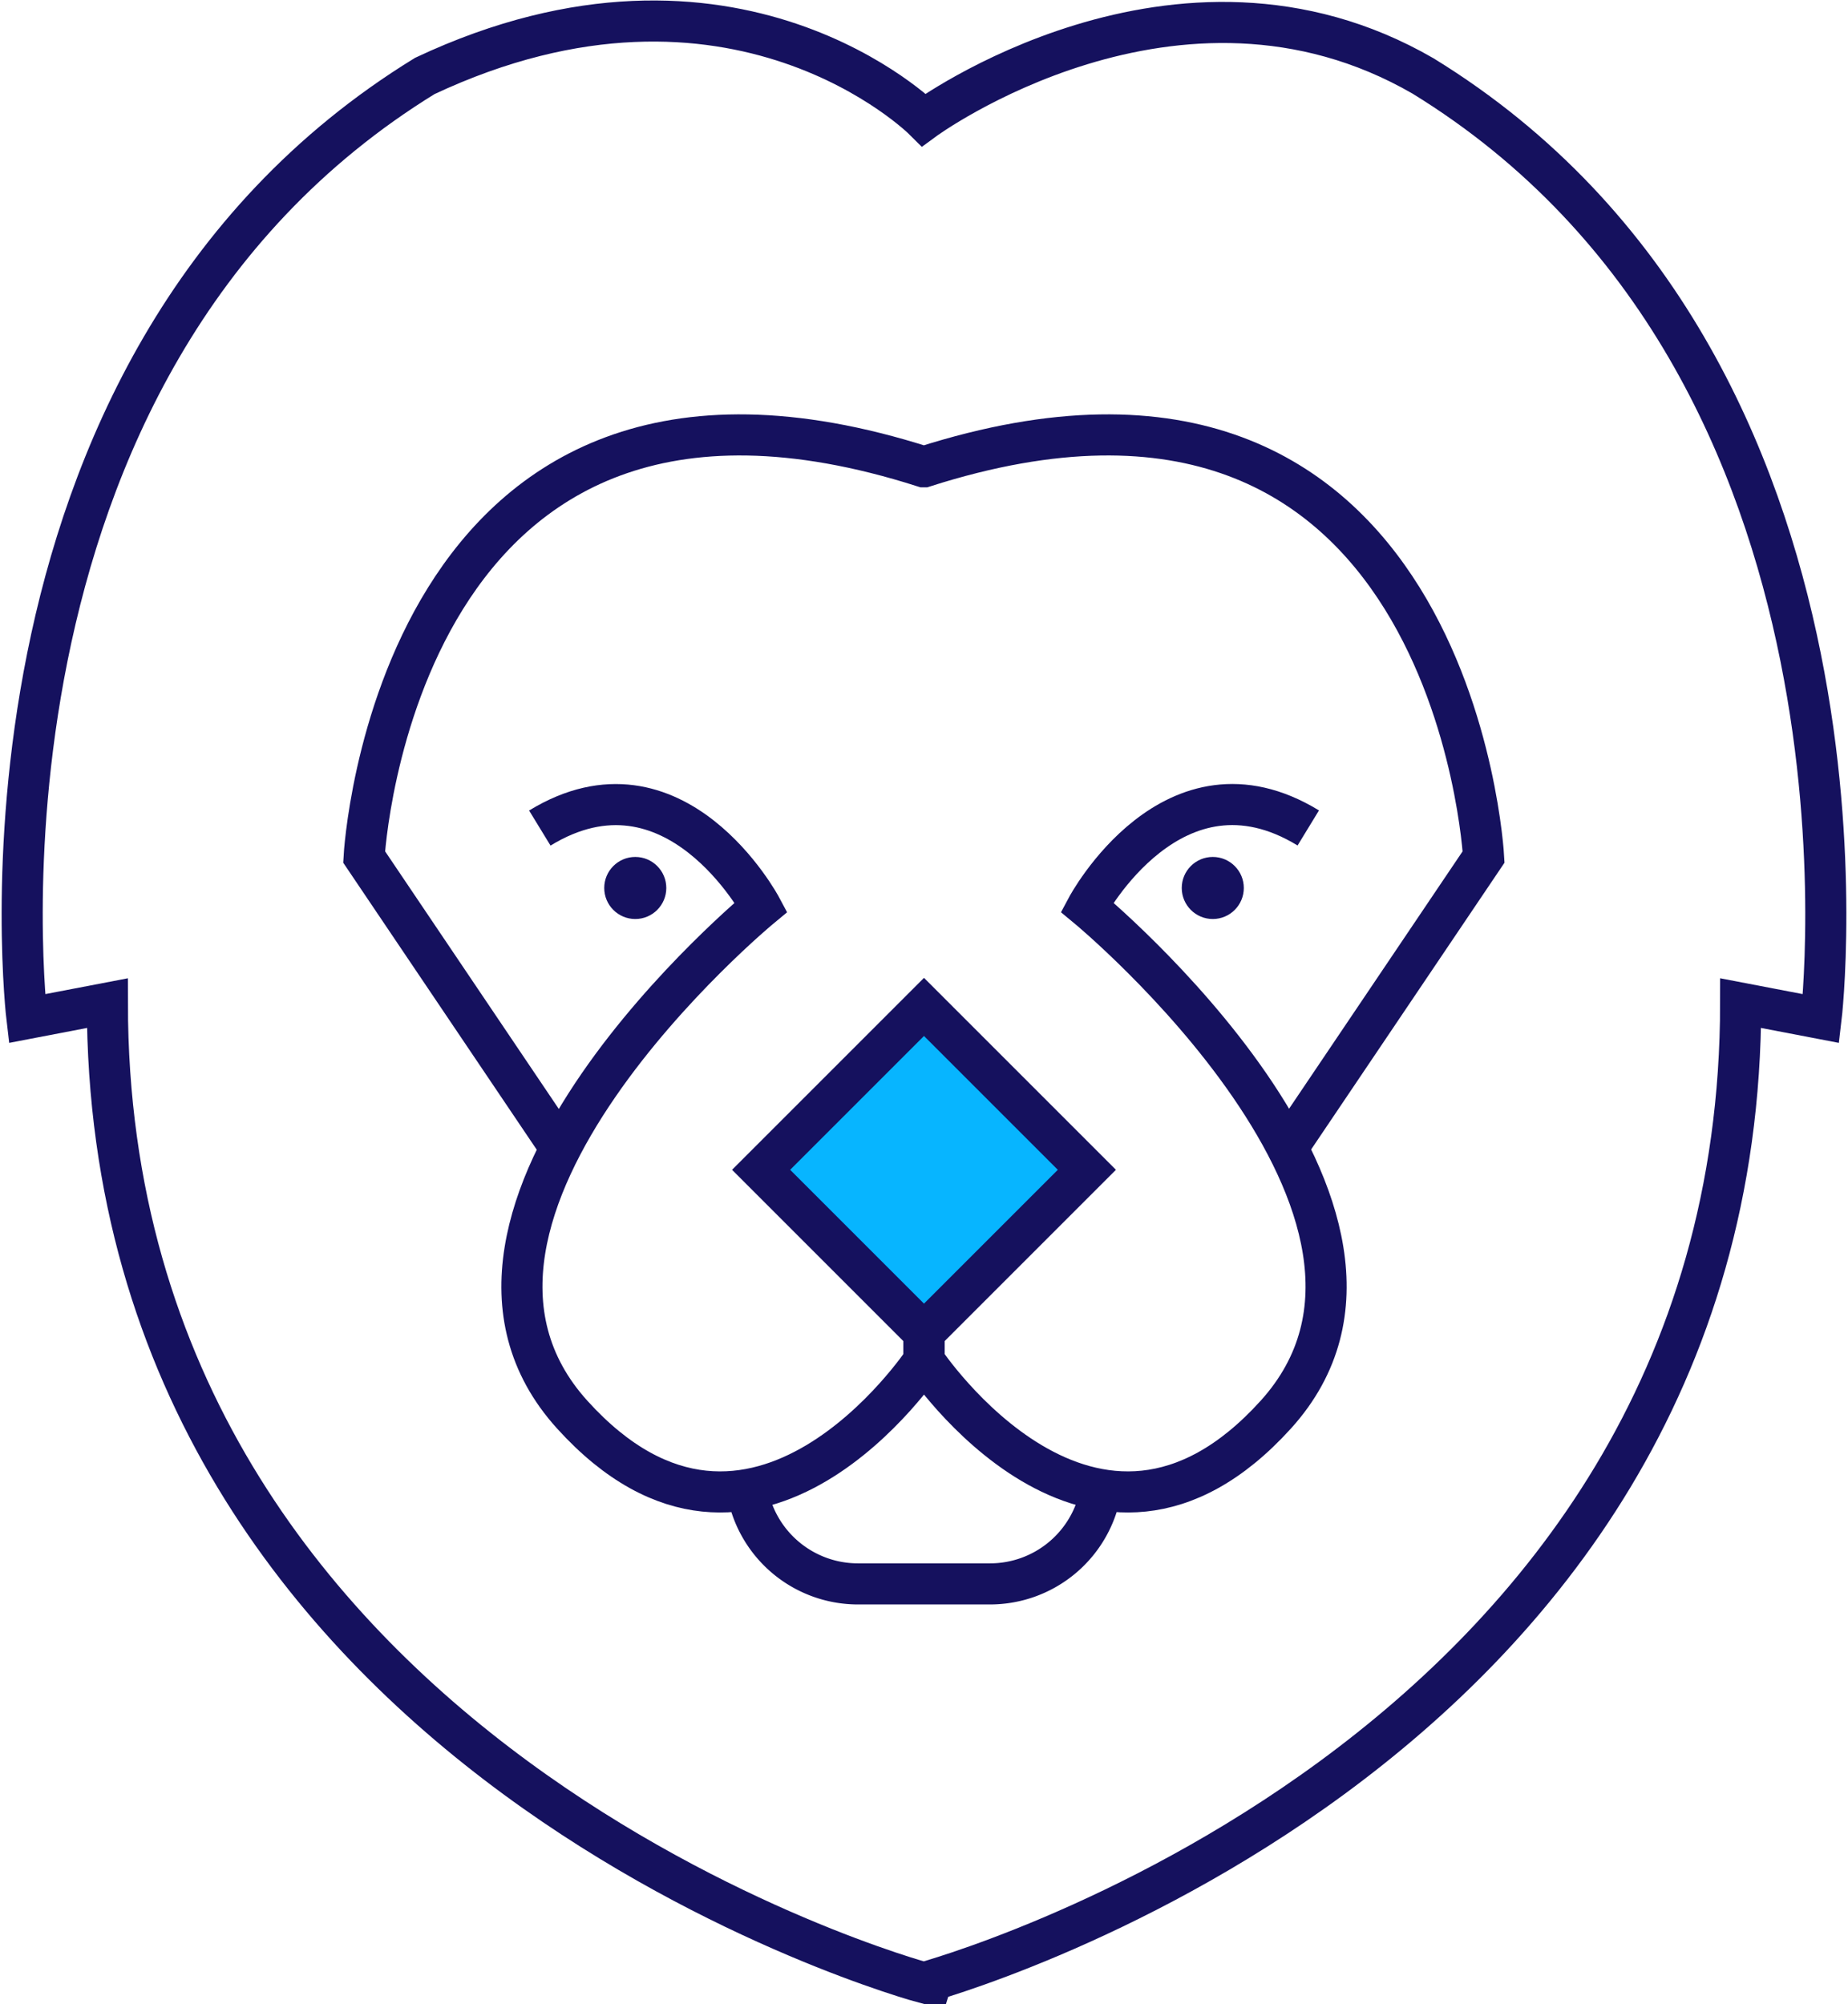 <svg xmlns="http://www.w3.org/2000/svg" width="112.439" height="121.93" viewBox="0 0 112.439 121.93"><defs><style>.a{fill:none;}.a,.c{stroke:#15115e;stroke-miterlimit:10;stroke-width:2.5px;}.b{fill:#15115e;}.c{fill:#07b5ff;}</style></defs><g transform="translate(-43.727 -38.719)"><path class="a" d="M99.947,115.994v5.5s-10.31,15.54-21.4,3.3S90.033,93.912,90.033,93.912,84.787,84.079,76.571,89.1"/><circle class="b" cx="1.888" cy="1.888" r="1.888" transform="translate(80.491 90.858)"/><path class="a" d="M99.947,115.994v5.5s10.311,15.54,21.4,3.3-11.482-30.883-11.482-30.883,5.246-9.833,13.462-4.817"/><circle class="b" cx="1.888" cy="1.888" r="1.888" transform="translate(115.629 90.858)"/><path class="a" d="M89.143,129.088a6.837,6.837,0,0,0,6.786,6h8.036a6.84,6.84,0,0,0,6.75-5.737"/><path class="a" d="M77.832,108.582,65.881,90.858S67.729,56.826,99.929,67.12h.018c32.2-10.294,34.048,23.738,34.048,23.738l-11.951,17.724"/><path class="a" d="M149.635,99.752l4.893.938s4.738-39.566-24.22-57.35c-14.959-8.647-30.37,2.673-30.37,2.673S88.4,34.492,69.575,43.34c-28.962,17.795-24.208,57.35-24.208,57.35l4.893-.938c0,46.2,49.668,59.6,49.668,59.6S149.635,145.947,149.635,99.752Z"/><rect class="c" width="14.015" height="14.015" transform="translate(99.946 99.983) rotate(45)"/></g></svg>